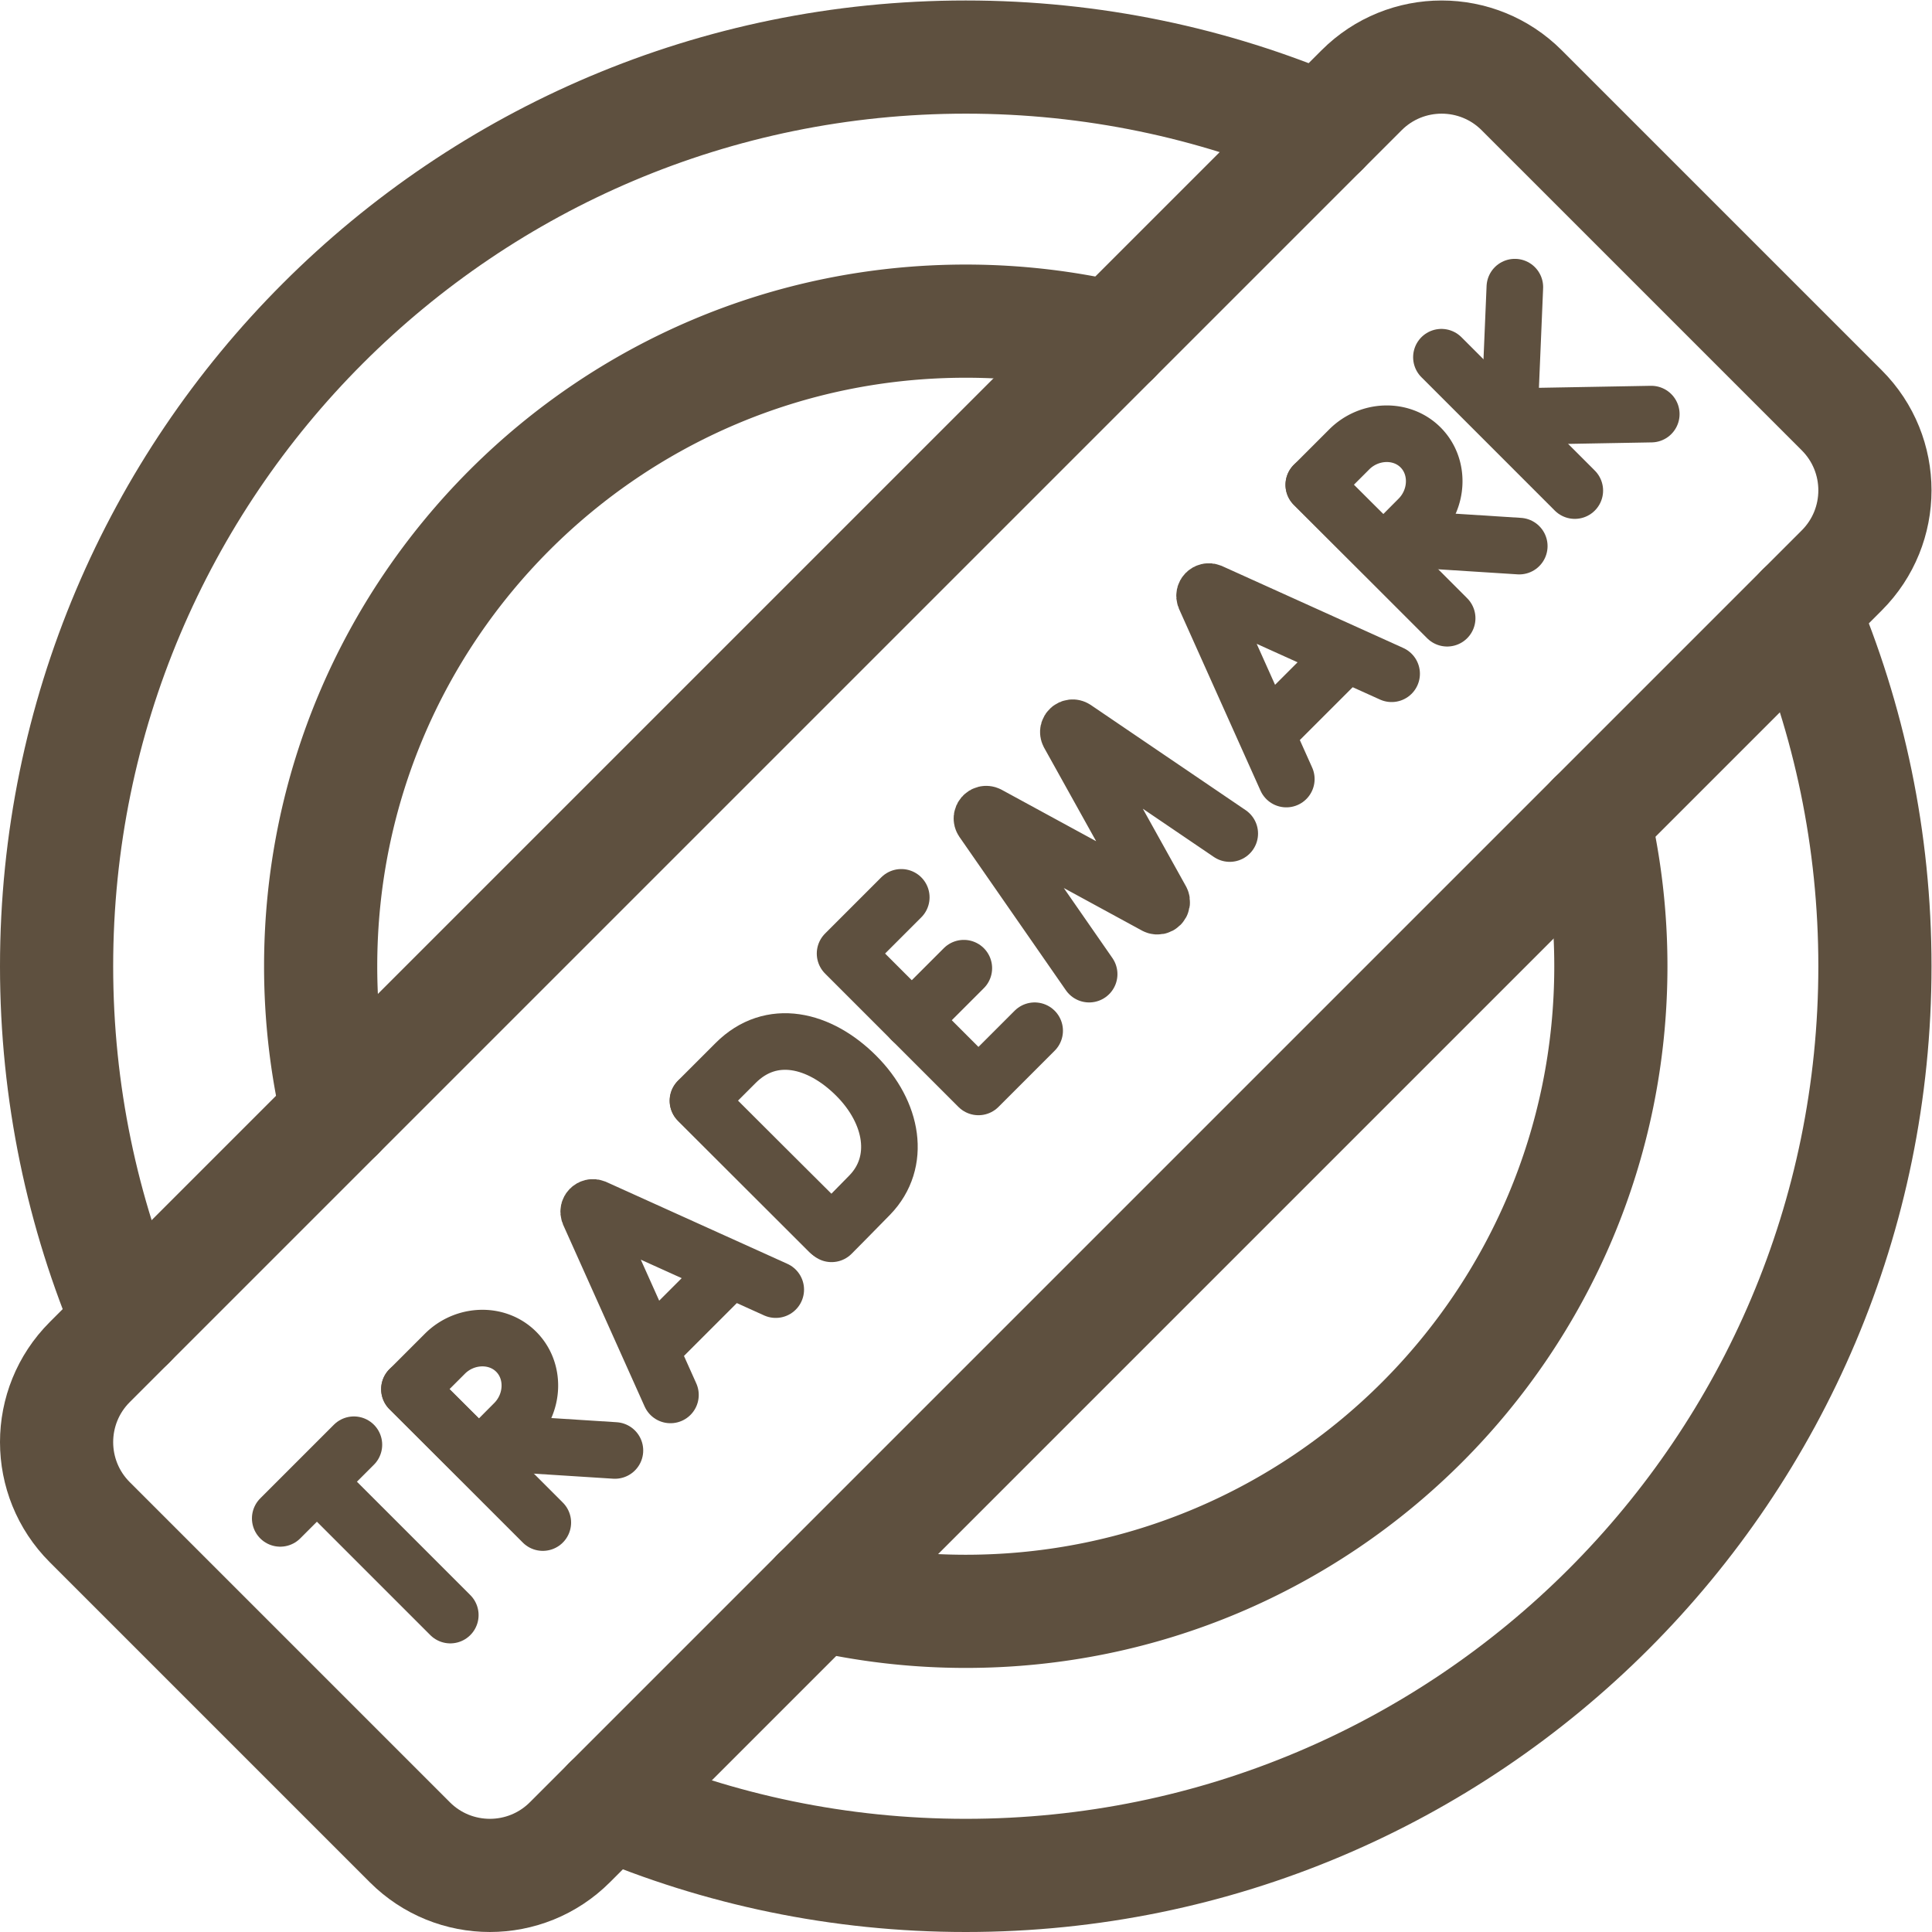 <svg xmlns="http://www.w3.org/2000/svg" xmlns:xlink="http://www.w3.org/1999/xlink" width="512" height="512" x="0" y="0" viewBox="0 0 682.667 682.667" style="enable-background:new 0 0 512 512" xml:space="preserve" class=""><g><defs><clipPath id="a" clipPathUnits="userSpaceOnUse"><path d="M0 512h512V0H0Z" fill="#5e503f" opacity="1" data-original="#000000"></path></clipPath></defs><g clip-path="url(#a)" transform="matrix(1.333 0 0 -1.333 0 682.667)"><path d="m0 0-21.581 48.134c-.393.933.546 1.874 1.48 1.483l48.015-21.703" style="stroke-linecap: round; stroke-linejoin: round; stroke-miterlimit: 10; stroke-dasharray: none; stroke-opacity: 1;" transform="translate(340.973 305.617)" fill="none" stroke="#5E503F" stroke-width="15px" stroke-linecap="round" stroke-linejoin="round" stroke-miterlimit="10" stroke-dasharray="none" stroke-opacity="" data-original="#000000" opacity="1" class=""></path><path d="m0 0 19.7 19.699" style="stroke-linecap: round; stroke-linejoin: round; stroke-miterlimit: 10; stroke-dasharray: none; stroke-opacity: 1;" transform="translate(336.432 318.44)" fill="none" stroke="#5E503F" stroke-width="15px" stroke-linecap="round" stroke-linejoin="round" stroke-miterlimit="10" stroke-dasharray="none" stroke-opacity="" data-original="#000000" opacity="1" class=""></path><path d="m0 0-21.582 48.133c-.392.934.546 1.875 1.481 1.484l48.014-21.703" style="stroke-linecap: round; stroke-linejoin: round; stroke-miterlimit: 10; stroke-dasharray: none; stroke-opacity: 1;" transform="translate(177.72 142.365)" fill="none" stroke="#5E503F" stroke-width="15px" stroke-linecap="round" stroke-linejoin="round" stroke-miterlimit="10" stroke-dasharray="none" stroke-opacity="" data-original="#000000" opacity="1" class=""></path><path d="m0 0 19.699 19.7" style="stroke-linecap: round; stroke-linejoin: round; stroke-miterlimit: 10; stroke-dasharray: none; stroke-opacity: 1;" transform="translate(173.18 155.186)" fill="none" stroke="#5E503F" stroke-width="15px" stroke-linecap="round" stroke-linejoin="round" stroke-miterlimit="10" stroke-dasharray="none" stroke-opacity="" data-original="#000000" opacity="1" class=""></path><path d="m0 0-28.215 40.644c-.651.96.398 2.161 1.438 1.644l44.374-24.155c.974-.486 2.003.554 1.508 1.524L-5.382 63.672c-.527 1.034.661 2.096 1.629 1.455L37.27 37.269" style="stroke-linecap: round; stroke-linejoin: round; stroke-miterlimit: 10; stroke-dasharray: none; stroke-opacity: 1;" transform="translate(288.707 253.904)" fill="none" stroke="#5E503F" stroke-width="15px" stroke-linecap="round" stroke-linejoin="round" stroke-miterlimit="10" stroke-dasharray="none" stroke-opacity="" data-original="#000000" opacity="1" class=""></path><path d="m0 0 35.355-35.355" style="stroke-linecap: round; stroke-linejoin: round; stroke-miterlimit: 10; stroke-dasharray: none; stroke-opacity: 1;" transform="translate(382.087 417.442)" fill="none" stroke="#5E503F" stroke-width="15px" stroke-linecap="round" stroke-linejoin="round" stroke-miterlimit="10" stroke-dasharray="none" stroke-opacity="" data-original="#000000" opacity="1" class=""></path><path d="m0 0-1.446-34.329 37.61.675" style="stroke-linecap: round; stroke-linejoin: round; stroke-miterlimit: 10; stroke-dasharray: none; stroke-opacity: 1;" transform="translate(401.552 436.015)" fill="none" stroke="#5E503F" stroke-width="15px" stroke-linecap="round" stroke-linejoin="round" stroke-miterlimit="10" stroke-dasharray="none" stroke-opacity="" data-original="#000000" opacity="1" class=""></path><path d="m0 0-14.897-14.897 35.355-35.356 14.897 14.898" style="stroke-linecap: round; stroke-linejoin: round; stroke-miterlimit: 10; stroke-dasharray: none; stroke-opacity: 1;" transform="translate(238.907 274.263)" fill="none" stroke="#5E503F" stroke-width="15px" stroke-linecap="round" stroke-linejoin="round" stroke-miterlimit="10" stroke-dasharray="none" stroke-opacity="" data-original="#000000" opacity="1" class=""></path><path d="m0 0-13.799-13.799" style="stroke-linecap: round; stroke-linejoin: round; stroke-miterlimit: 10; stroke-dasharray: none; stroke-opacity: 1;" transform="translate(255.486 255.486)" fill="none" stroke="#5E503F" stroke-width="15px" stroke-linecap="round" stroke-linejoin="round" stroke-miterlimit="10" stroke-dasharray="none" stroke-opacity="" data-original="#000000" opacity="1" class=""></path><path d="m0 0 34.744-34.744" style="stroke-linecap: round; stroke-linejoin: round; stroke-miterlimit: 10; stroke-dasharray: none; stroke-opacity: 1;" transform="translate(185.036 220.317)" fill="none" stroke="#5E503F" stroke-width="15px" stroke-linecap="round" stroke-linejoin="round" stroke-miterlimit="10" stroke-dasharray="none" stroke-opacity="" data-original="#000000" opacity="1" class=""></path><path d="M0 0c9.741-9.742 12.043-22.856 3.615-31.585C.81-34.489-6.542-41.897-6.542-41.897s-12.852 12.76-17.763 17.67c-4.032 4.034-17.664 17.614-17.664 17.614L-31.955 3.4C-22.547 12.809-9.742 9.741 0 0Z" style="stroke-linecap: round; stroke-linejoin: round; stroke-miterlimit: 10; stroke-dasharray: none; stroke-opacity: 1;" transform="translate(226.968 226.968)" fill="none" stroke="#5E503F" stroke-width="15px" stroke-linecap="round" stroke-linejoin="round" stroke-miterlimit="10" stroke-dasharray="none" stroke-opacity="" data-original="#000000" opacity="1" class=""></path><path d="m0 0 19.525 19.525" style="stroke-linecap: round; stroke-linejoin: round; stroke-miterlimit: 10; stroke-dasharray: none; stroke-opacity: 1;" transform="translate(74.284 109.64)" fill="none" stroke="#5E503F" stroke-width="15px" stroke-linecap="round" stroke-linejoin="round" stroke-miterlimit="10" stroke-dasharray="none" stroke-opacity="" data-original="#000000" opacity="1" class=""></path><path d="m0 0 34.226-34.226" style="stroke-linecap: round; stroke-linejoin: round; stroke-miterlimit: 10; stroke-dasharray: none; stroke-opacity: 1;" transform="translate(85.137 118.233)" fill="none" stroke="#5E503F" stroke-width="15px" stroke-linecap="round" stroke-linejoin="round" stroke-miterlimit="10" stroke-dasharray="none" stroke-opacity="" data-original="#000000" opacity="1" class=""></path><path d="m0 0 31.726-2.023" style="stroke-linecap: round; stroke-linejoin: round; stroke-miterlimit: 10; stroke-dasharray: none; stroke-opacity: 1;" transform="translate(370.996 369.39)" fill="none" stroke="#5E503F" stroke-width="15px" stroke-linecap="round" stroke-linejoin="round" stroke-miterlimit="10" stroke-dasharray="none" stroke-opacity="" data-original="#000000" opacity="1" class=""></path><path d="m0 0 35.355-35.355" style="stroke-linecap: round; stroke-linejoin: round; stroke-miterlimit: 10; stroke-dasharray: none; stroke-opacity: 1;" transform="translate(348.251 383.606)" fill="none" stroke="#5E503F" stroke-width="15px" stroke-linecap="round" stroke-linejoin="round" stroke-miterlimit="10" stroke-dasharray="none" stroke-opacity="" data-original="#000000" opacity="1" class=""></path><path d="M0 0c5.075-5.074 4.739-13.638-.52-18.896a3578.648 3578.648 0 0 1-9.289-9.371s-6.713 6.629-9.271 9.187c-2.101 2.101-9.212 9.165-9.212 9.165l9.396 9.395C-13.638 4.739-5.074 5.075 0 0Z" style="stroke-linecap: round; stroke-linejoin: round; stroke-miterlimit: 10; stroke-dasharray: none; stroke-opacity: 1;" transform="translate(376.555 393.533)" fill="none" stroke="#5E503F" stroke-width="15px" stroke-linecap="round" stroke-linejoin="round" stroke-miterlimit="10" stroke-dasharray="none" stroke-opacity="" data-original="#000000" opacity="1" class=""></path><path d="m0 0 31.726-2.023" style="stroke-linecap: round; stroke-linejoin: round; stroke-miterlimit: 10; stroke-dasharray: none; stroke-opacity: 1;" transform="translate(131.274 129.668)" fill="none" stroke="#5E503F" stroke-width="15px" stroke-linecap="round" stroke-linejoin="round" stroke-miterlimit="10" stroke-dasharray="none" stroke-opacity="" data-original="#000000" opacity="1" class=""></path><path d="m0 0 35.355-35.355" style="stroke-linecap: round; stroke-linejoin: round; stroke-miterlimit: 10; stroke-dasharray: none; stroke-opacity: 1;" transform="translate(108.53 143.885)" fill="none" stroke="#5E503F" stroke-width="15px" stroke-linecap="round" stroke-linejoin="round" stroke-miterlimit="10" stroke-dasharray="none" stroke-opacity="" data-original="#000000" opacity="1" class=""></path><path d="M0 0c5.075-5.074 4.739-13.638-.52-18.896a3578.648 3578.648 0 0 1-9.289-9.371s-6.712 6.629-9.271 9.187c-2.101 2.101-9.212 9.165-9.212 9.165l9.396 9.395C-13.638 4.739-5.074 5.075 0 0Z" style="stroke-linecap: round; stroke-linejoin: round; stroke-miterlimit: 10; stroke-dasharray: none; stroke-opacity: 1;" transform="translate(136.833 153.811)" fill="none" stroke="#5E503F" stroke-width="15px" stroke-linecap="round" stroke-linejoin="round" stroke-miterlimit="10" stroke-dasharray="none" stroke-opacity="" data-original="#000000" opacity="1" class=""></path><path d="M0 0c11.716 11.716 11.716 30.711 0 42.427l-84.853 84.852c-11.715 11.716-30.71 11.716-42.426 0l-337.147-337.146c-11.716-11.716-11.716-30.711 0-42.427l84.853-84.852c11.716-11.716 30.711-11.716 42.427 0z" style="stroke-linecap: round; stroke-linejoin: round; stroke-miterlimit: 10; stroke-dasharray: none; stroke-opacity: 1;" transform="translate(488.213 360.934)" fill="none" stroke="#5E503F" stroke-width="30px" stroke-linecap="round" stroke-linejoin="round" stroke-miterlimit="10" stroke-dasharray="none" stroke-opacity="" data-original="#000000" opacity="1" class=""></path><path d="M0 0c29.015-12.378 60.948-19.235 94.485-19.235 133.101 0 241 107.899 241 241 0 33.537-6.857 65.47-19.235 94.485" style="stroke-linecap: round; stroke-linejoin: round; stroke-miterlimit: 10; stroke-dasharray: none; stroke-opacity: 1;" transform="translate(161.515 34.235)" fill="none" stroke="#5E503F" stroke-width="30px" stroke-linecap="round" stroke-linejoin="round" stroke-miterlimit="10" stroke-dasharray="none" stroke-opacity="" data-original="#000000" opacity="1" class=""></path><path d="M0 0a171.526 171.526 0 0 0 4.521-39.2c0-94.441-76.56-171-171-171-13.49 0-26.612 1.568-39.201 4.52" style="stroke-linecap: round; stroke-linejoin: round; stroke-miterlimit: 10; stroke-dasharray: none; stroke-opacity: 1;" transform="translate(422.48 295.2)" fill="none" stroke="#5E503F" stroke-width="30px" stroke-linecap="round" stroke-linejoin="round" stroke-miterlimit="10" stroke-dasharray="none" stroke-opacity="" data-original="#000000" opacity="1" class=""></path><path d="M0 0a171.526 171.526 0 0 0-4.521 39.2c0 94.441 76.56 171 171 171 13.49 0 26.612-1.568 39.201-4.52" style="stroke-linecap: round; stroke-linejoin: round; stroke-miterlimit: 10; stroke-dasharray: none; stroke-opacity: 1;" transform="translate(89.52 216.8)" fill="none" stroke="#5E503F" stroke-width="30px" stroke-linecap="round" stroke-linejoin="round" stroke-miterlimit="10" stroke-dasharray="none" stroke-opacity="" data-original="#000000" opacity="1" class=""></path><path d="M0 0c-29.015 12.378-60.948 19.235-94.485 19.235-133.101 0-241-107.899-241-241 0-33.537 6.857-65.47 19.235-94.485" style="stroke-linecap: round; stroke-linejoin: round; stroke-miterlimit: 10; stroke-dasharray: none; stroke-opacity: 1;" transform="translate(350.485 477.765)" fill="none" stroke="#5E503F" stroke-width="30px" stroke-linecap="round" stroke-linejoin="round" stroke-miterlimit="10" stroke-dasharray="none" stroke-opacity="" data-original="#000000" opacity="1" class=""></path></g></g></svg>